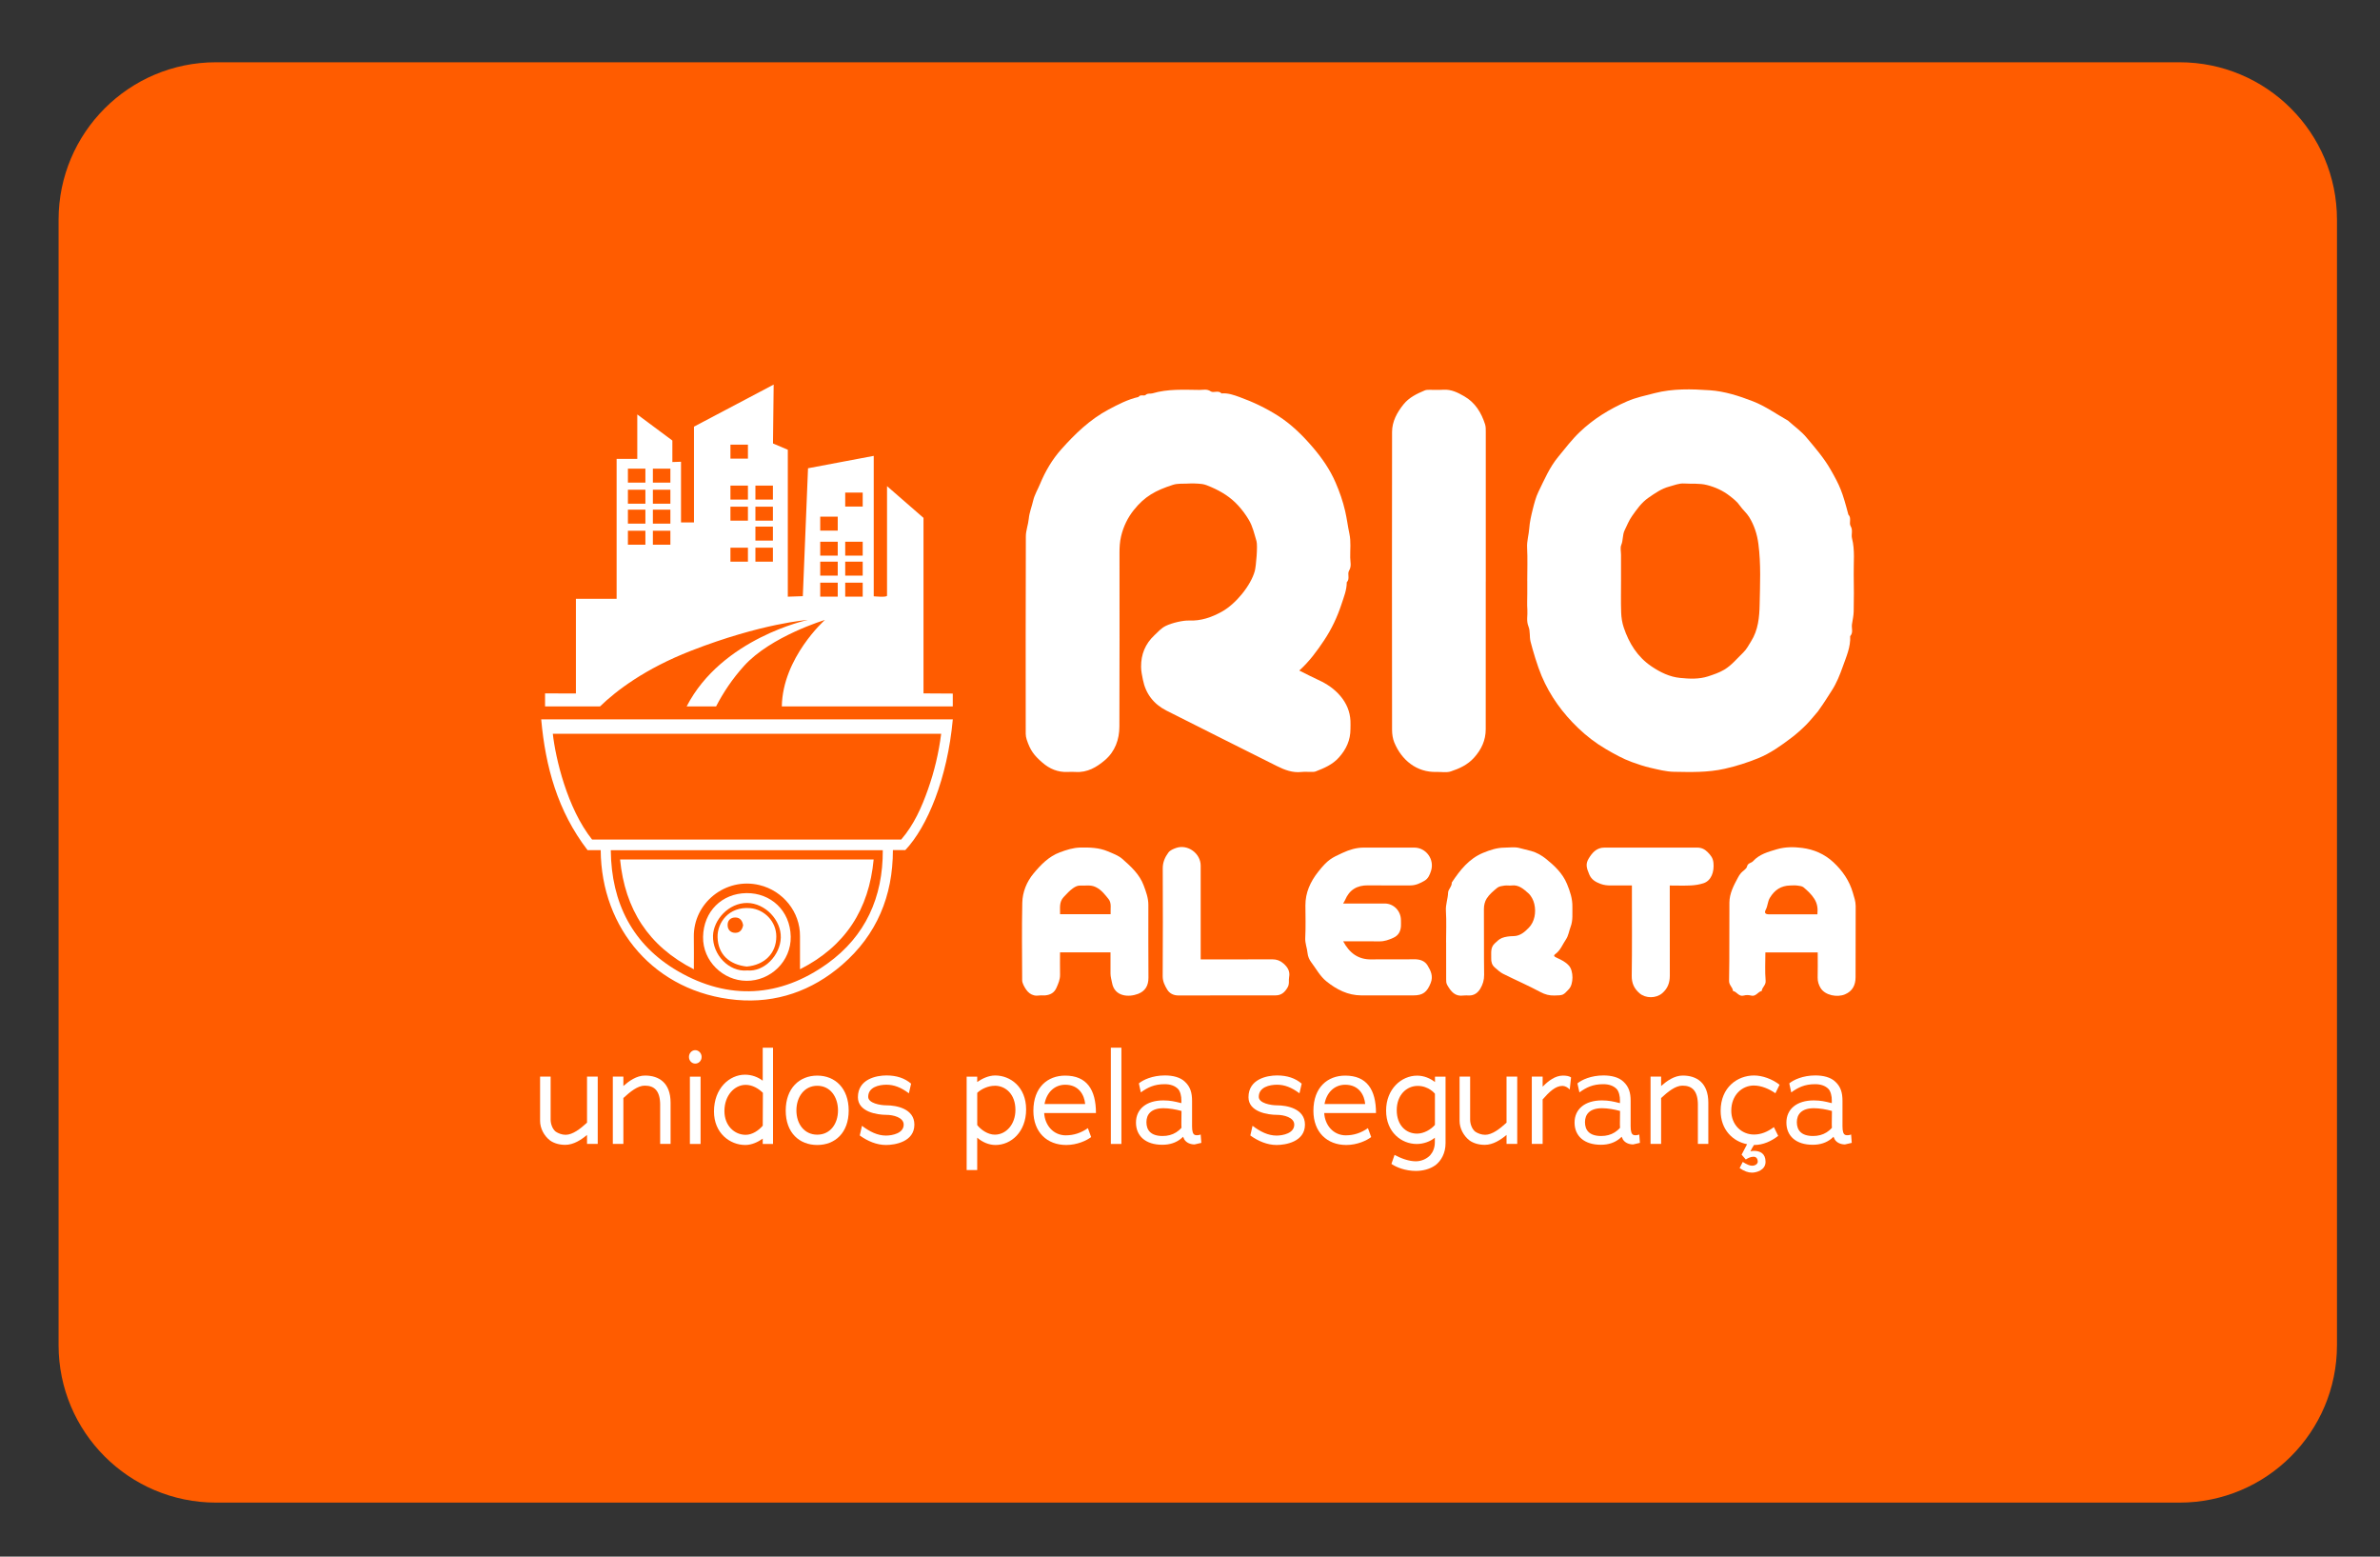 <?xml version="1.0" encoding="UTF-8"?> <svg xmlns="http://www.w3.org/2000/svg" width="260" height="170" viewBox="0 0 260 170" fill="none"><rect x="0" y="0" width="260" height="170" fill="#333333" stroke="none"/><path d="M238.1 164.1H23.6C14.1 164.1 6.4 156.4 6.4 146.9V24C6.4 14.5 14.1 6.8 23.6 6.8H238.1C247.6 6.8 255.3 14.5 255.3 24V146.9C255.3 156.4 247.6 164.1 238.1 164.1Z" fill="#FF5C00"></path><path d="M141.941 73.232C142.657 73.587 143.33 73.942 144.021 74.257C144.954 74.682 145.777 75.236 146.44 76.025C147.098 76.808 147.477 77.701 147.529 78.723C147.545 79.016 147.529 79.313 147.529 79.607C147.532 80.821 147.074 81.827 146.263 82.73C145.566 83.507 144.66 83.886 143.733 84.247C143.593 84.302 143.422 84.296 143.262 84.299C142.902 84.305 142.538 84.268 142.18 84.308C141.201 84.415 140.338 84.085 139.491 83.66C135.472 81.638 131.437 79.64 127.424 77.603C126.042 76.9 125.158 75.777 124.852 74.217C124.76 73.752 124.659 73.303 124.656 72.82C124.647 71.455 125.115 70.314 126.106 69.382C126.498 69.011 126.852 68.602 127.354 68.354C128.045 68.017 129.278 67.742 129.868 67.769C131.187 67.828 132.367 67.421 133.502 66.788C135.013 65.944 136.649 63.934 137.078 62.359C137.221 61.826 137.411 59.581 137.264 59.098C137.029 58.315 136.857 57.505 136.432 56.786C136.096 56.217 135.71 55.694 135.258 55.201C134.435 54.299 133.438 53.681 132.337 53.204C132.003 53.06 131.655 52.901 131.303 52.858C130.755 52.791 130.199 52.785 129.645 52.815C129.143 52.843 128.654 52.782 128.131 52.95C126.228 53.565 125.048 54.213 123.861 55.7C123.194 56.535 122.726 57.495 122.472 58.569C122.329 59.172 122.298 59.759 122.298 60.361C122.298 66.69 122.313 73.021 122.286 79.35C122.28 80.763 121.815 82.069 120.707 83.014C119.802 83.788 118.78 84.391 117.502 84.305C117.208 84.284 116.912 84.293 116.615 84.305C115.563 84.345 114.673 83.975 113.88 83.29C112.951 82.485 112.553 81.953 112.161 80.769C112.094 80.564 112.054 80.341 112.054 80.127C112.048 72.945 112.042 65.76 112.067 58.578C112.067 57.939 112.327 57.293 112.385 56.663C112.452 55.963 112.715 55.339 112.865 54.681C113.009 54.042 113.373 53.452 113.626 52.837C114.195 51.46 114.954 50.173 115.93 49.078C117.435 47.389 119.062 45.811 121.102 44.725C122.157 44.165 123.203 43.618 124.375 43.352C124.577 43.031 124.968 43.294 125.161 43.125C125.403 42.914 125.653 43.028 125.889 42.96C127.58 42.459 129.318 42.566 131.046 42.584C131.444 42.587 131.847 42.453 132.263 42.74C132.572 42.951 133.098 42.578 133.444 42.966C134.151 42.902 134.808 43.144 135.441 43.373C136.903 43.902 138.304 44.572 139.62 45.41C141.072 46.337 142.299 47.545 143.403 48.836C144.403 50.001 145.3 51.289 145.908 52.708C146.34 53.706 146.704 54.745 146.951 55.822C147.141 56.642 147.239 57.471 147.413 58.288C147.6 59.162 147.487 60.028 147.502 60.897C147.511 61.361 147.664 61.845 147.379 62.316C147.156 62.689 147.505 63.215 147.126 63.585C147.126 64.436 146.804 65.206 146.544 66.002C146.083 67.399 145.459 68.718 144.645 69.938C143.871 71.097 143.048 72.229 141.932 73.236L141.941 73.232Z" fill="white"></path><path d="M166.843 63.438C166.843 62.224 166.889 61.01 166.827 59.799C166.791 59.08 167.011 58.413 167.06 57.716C167.109 57.009 167.274 56.306 167.445 55.617C167.607 54.969 167.782 54.287 168.063 53.712C168.705 52.397 169.277 51.035 170.238 49.876C170.99 48.965 171.7 48.023 172.556 47.203C174.073 45.744 175.854 44.658 177.759 43.826C178.695 43.419 179.735 43.199 180.745 42.939C182.754 42.422 184.788 42.483 186.792 42.621C188.391 42.731 189.964 43.23 191.496 43.826C192.888 44.37 194.068 45.23 195.347 45.946C195.374 45.961 195.393 45.992 195.417 46.013C196.063 46.594 196.788 47.108 197.338 47.769C198.28 48.891 199.241 49.989 199.984 51.289C201.012 53.085 201.262 53.684 201.923 56.202C202.302 56.572 201.954 57.101 202.177 57.471C202.443 57.911 202.211 58.364 202.321 58.792C202.654 60.098 202.483 61.429 202.507 62.747C202.535 64.093 202.529 65.439 202.504 66.782C202.495 67.247 202.385 67.712 202.315 68.177C202.25 68.608 202.486 69.088 202.119 69.473C202.183 70.657 201.697 71.712 201.318 72.786C200.993 73.701 200.638 74.603 200.097 75.435C199.66 76.105 199.244 76.793 198.77 77.441C198.715 77.515 198.672 77.6 198.614 77.671C198.173 78.178 197.757 78.711 197.283 79.185C196.784 79.68 196.255 80.154 195.696 80.576C194.567 81.433 193.408 82.262 192.086 82.8C190.899 83.284 189.685 83.669 188.419 83.956C186.565 84.376 184.715 84.32 182.858 84.287C181.999 84.272 181.136 84.042 180.289 83.849C179.607 83.693 178.94 83.467 178.282 83.228C177.276 82.864 176.349 82.341 175.422 81.8C174.324 81.158 173.336 80.396 172.431 79.534C170.718 77.9 169.342 76.019 168.412 73.82C167.944 72.713 167.445 71.018 167.207 70.082C167.063 69.516 167.188 68.929 166.974 68.412C166.723 67.803 166.898 67.198 166.855 66.595C166.812 66.008 166.846 65.414 166.846 64.824V63.448L166.843 63.438ZM177.089 63.35C177.089 64.531 177.059 65.711 177.102 66.889C177.12 67.442 177.209 68.014 177.386 68.537C177.964 70.25 178.873 71.734 180.417 72.777C181.375 73.422 182.402 73.924 183.531 74.034C184.54 74.135 185.593 74.193 186.596 73.866C187.202 73.667 187.81 73.465 188.361 73.138C189.177 72.651 189.765 71.908 190.438 71.263C190.802 70.914 191.025 70.467 191.291 70.045C192.077 68.803 192.203 67.39 192.23 66.017C192.273 63.818 192.383 61.612 192.095 59.41C191.955 58.337 191.64 57.373 191.092 56.477C190.814 56.021 190.376 55.666 190.071 55.223C189.765 54.779 189.346 54.458 188.945 54.146C188.223 53.586 187.4 53.207 186.483 52.971C185.645 52.757 184.825 52.861 183.996 52.803C183.421 52.764 182.904 52.996 182.363 53.137C181.506 53.363 180.821 53.852 180.099 54.348C179.31 54.892 178.805 55.633 178.282 56.37C177.952 56.838 177.738 57.385 177.484 57.905C177.233 58.41 177.331 58.994 177.111 59.52C176.982 59.826 177.086 60.233 177.086 60.591V63.344L177.089 63.35Z" fill="white"></path><path d="M162.309 63.518C162.309 68.892 162.312 74.269 162.306 79.644C162.306 80.849 161.834 81.855 161.024 82.754C160.323 83.531 159.424 83.938 158.488 84.247C158.014 84.403 157.454 84.287 156.934 84.302C154.744 84.369 153.111 82.993 152.322 81.093C152.147 80.674 152.077 80.182 152.074 79.726C152.062 68.877 152.056 58.028 152.074 47.178C152.074 46.031 152.615 45.046 153.328 44.159C153.937 43.401 154.784 43 155.65 42.636C155.79 42.578 155.959 42.572 156.115 42.572C156.641 42.566 157.167 42.596 157.69 42.563C158.543 42.508 159.259 42.875 159.956 43.275C161.155 43.961 161.825 45.065 162.235 46.34C162.321 46.606 162.312 46.909 162.312 47.194C162.315 52.635 162.312 58.077 162.312 63.518H162.309Z" fill="white"></path><path d="M121.319 104.006H115.801C115.801 104.838 115.789 105.649 115.804 106.459C115.813 106.973 115.611 107.417 115.413 107.872C115.171 108.429 114.734 108.655 114.171 108.707C113.975 108.726 113.773 108.686 113.58 108.714C112.644 108.86 112.167 108.307 111.809 107.573C111.73 107.411 111.666 107.221 111.666 107.047C111.657 104.229 111.617 101.412 111.678 98.595C111.702 97.418 112.161 96.292 112.914 95.387C113.7 94.442 114.575 93.53 115.783 93.084C116.508 92.814 117.236 92.576 118.028 92.56C119.046 92.542 120.059 92.567 121.01 92.97C121.567 93.206 122.179 93.423 122.619 93.811C123.543 94.625 124.476 95.469 124.931 96.674C125.191 97.366 125.451 98.063 125.451 98.816C125.454 101.467 125.439 104.122 125.461 106.774C125.467 107.64 125.109 108.242 124.326 108.542C123.307 108.934 121.759 108.854 121.484 107.337C121.423 107.007 121.319 106.676 121.316 106.331C121.316 105.578 121.316 104.826 121.316 104L121.319 104.006ZM121.328 99.837C121.295 99.219 121.46 98.626 121.099 98.182C120.701 97.696 120.325 97.182 119.707 96.879C119.135 96.601 118.575 96.745 118.013 96.714C117.493 96.687 116.96 97.133 116.196 97.968C115.673 98.54 115.823 99.186 115.807 99.837H121.328Z" fill="white"></path><path d="M198.571 104.016H192.857C192.857 105.034 192.796 106.08 192.884 107.108C192.927 107.61 192.484 107.815 192.459 108.224C192.031 108.298 191.829 108.879 191.279 108.723C191.037 108.656 190.74 108.653 190.499 108.723C189.948 108.879 189.749 108.295 189.318 108.227C189.294 107.818 188.881 107.61 188.89 107.114C188.945 104.263 188.902 101.41 188.927 98.559C188.936 97.586 189.382 96.73 189.835 95.888C189.936 95.699 190.046 95.506 190.187 95.347C190.401 95.099 190.786 94.91 190.847 94.641C190.939 94.228 191.312 94.27 191.511 94.05C192.196 93.289 193.154 93.032 194.114 92.747C195.044 92.475 195.986 92.487 196.888 92.603C198.142 92.766 199.308 93.261 200.274 94.154C201.284 95.09 202.033 96.182 202.415 97.501C202.553 97.972 202.721 98.439 202.721 98.953C202.709 101.544 202.721 104.135 202.709 106.723C202.706 107.564 202.394 108.234 201.559 108.591C200.69 108.962 199.381 108.692 198.898 107.915C198.702 107.6 198.558 107.2 198.568 106.775C198.589 105.863 198.574 104.952 198.574 104.013L198.571 104.016ZM198.54 99.853C198.598 99.204 198.54 98.697 198.204 98.161C197.882 97.653 197.466 97.283 197.038 96.913C196.873 96.769 196.582 96.742 196.341 96.711C196.084 96.678 195.818 96.699 195.555 96.705C194.564 96.73 193.872 97.185 193.352 98.042C193.096 98.461 193.123 98.926 192.903 99.339C192.71 99.697 192.851 99.853 193.261 99.856C195.001 99.859 196.738 99.856 198.54 99.856V99.853Z" fill="white"></path><path d="M157.975 102.912C157.975 101.765 158.027 100.615 157.957 99.471C157.914 98.783 158.174 98.159 158.195 97.486C158.208 97.112 158.627 96.816 158.596 96.382C159.495 95.036 160.468 93.775 162.037 93.133C162.79 92.824 163.542 92.573 164.365 92.57C164.891 92.57 165.435 92.479 165.934 92.598C166.371 92.702 166.824 92.815 167.262 92.934C167.879 93.103 168.424 93.424 168.873 93.782C169.809 94.534 170.703 95.372 171.183 96.531C171.516 97.339 171.792 98.153 171.773 99.043C171.758 99.774 171.85 100.514 171.577 101.223C171.406 101.676 171.339 102.196 171.076 102.585C170.706 103.123 170.485 103.771 169.923 104.184C169.669 104.368 169.776 104.466 170.085 104.606C170.553 104.821 171.039 105.05 171.406 105.472C171.899 106.035 171.917 107.46 171.391 108.023C170.761 108.696 170.779 108.699 169.803 108.72C169.253 108.733 168.785 108.61 168.283 108.341C166.946 107.625 165.549 107.023 164.194 106.344C163.863 106.179 163.585 105.9 163.297 105.659C162.985 105.396 162.891 105.041 162.906 104.643C162.927 104.08 162.79 103.493 163.294 103.028C163.536 102.805 163.784 102.551 164.065 102.441C164.463 102.285 164.919 102.239 165.353 102.233C166.087 102.221 166.595 101.75 167.023 101.306C167.641 100.667 167.83 99.654 167.616 98.728C167.518 98.299 167.277 97.828 166.953 97.544C166.454 97.106 165.925 96.605 165.142 96.703C164.885 96.736 164.613 96.678 164.356 96.715C164.087 96.755 163.772 96.791 163.576 96.95C163.144 97.299 162.698 97.675 162.407 98.134C162.212 98.443 162.105 98.859 162.108 99.287C162.129 101.679 162.098 104.074 162.132 106.466C162.138 107.029 161.988 107.515 161.716 107.971C161.45 108.418 161.052 108.723 160.486 108.717C160.291 108.717 160.089 108.693 159.896 108.72C158.96 108.861 158.514 108.289 158.107 107.586C157.975 107.359 157.987 107.16 157.984 106.946C157.975 105.604 157.981 104.258 157.981 102.915L157.975 102.912Z" fill="white"></path><path d="M146.728 98.672C148.316 98.672 149.79 98.665 151.267 98.672C152.252 98.675 153.032 99.476 153.044 100.479C153.044 100.709 153.06 100.938 153.044 101.168C153.002 101.733 152.766 102.165 152.215 102.416C151.729 102.636 151.249 102.813 150.701 102.807C149.395 102.792 148.089 102.801 146.734 102.801C147.426 104.089 148.377 104.801 149.83 104.777C151.371 104.749 152.916 104.789 154.458 104.762C155.081 104.749 155.632 104.914 155.947 105.428C156.299 106 156.593 106.612 156.293 107.355C155.898 108.343 155.455 108.707 154.415 108.707C152.512 108.707 150.607 108.716 148.704 108.707C147.242 108.698 146.022 108.071 144.908 107.178C144.199 106.609 143.789 105.805 143.253 105.101C143.039 104.823 142.874 104.446 142.844 104.101C142.792 103.535 142.559 103.012 142.59 102.422C142.651 101.244 142.614 100.06 142.608 98.88C142.602 97.482 143.149 96.295 143.994 95.221C145.079 93.839 145.511 93.68 146.661 93.144C147.398 92.802 148.16 92.566 148.982 92.566C150.821 92.566 152.659 92.566 154.497 92.566C155.797 92.566 156.727 93.857 156.333 95.099C156.198 95.527 156.027 95.946 155.629 96.179C155.155 96.46 154.65 96.699 154.072 96.696C152.531 96.696 150.986 96.708 149.444 96.69C148.245 96.674 147.407 97.182 146.942 98.292C146.899 98.396 146.832 98.494 146.734 98.662L146.728 98.672Z" fill="white"></path><path d="M178.273 96.702C177.462 96.702 176.713 96.702 175.963 96.702C175.587 96.702 175.232 96.668 174.856 96.531C174.302 96.323 173.862 96.069 173.62 95.506C173.296 94.75 173.201 94.344 173.562 93.747C173.935 93.132 174.419 92.563 175.275 92.566C178.652 92.576 182.032 92.573 185.409 92.566C185.889 92.566 186.256 92.753 186.574 93.086C186.883 93.408 187.128 93.686 187.183 94.224C187.284 95.203 186.95 96.179 186.097 96.457C185.659 96.601 185.185 96.674 184.723 96.699C183.977 96.739 183.225 96.708 182.411 96.708V97.699C182.411 100.648 182.405 103.596 182.417 106.545C182.42 107.319 182.188 107.952 181.588 108.469C180.915 109.047 179.768 109.05 179.101 108.469C178.508 107.952 178.245 107.361 178.257 106.548C178.3 103.535 178.276 100.519 178.276 97.506V96.711L178.273 96.702Z" fill="white"></path><path d="M131.17 104.774C133.819 104.774 136.404 104.781 138.992 104.768C139.46 104.768 139.836 104.9 140.194 105.209C140.671 105.619 140.952 106.077 140.827 106.72C140.756 107.087 140.891 107.442 140.662 107.836C140.343 108.39 139.961 108.705 139.346 108.705C135.804 108.711 132.259 108.705 128.717 108.714C128.188 108.714 127.76 108.482 127.515 108.078C127.252 107.644 127.014 107.185 127.017 106.61C127.044 102.676 127.038 98.743 127.023 94.812C127.023 94.151 127.277 93.595 127.641 93.105C127.821 92.861 128.176 92.711 128.485 92.604C129.742 92.166 131.164 93.191 131.167 94.534C131.176 97.614 131.167 100.694 131.167 103.777V104.771L131.17 104.774Z" fill="white"></path><path d="M64.129 123.946C63.502 124.472 62.661 125.029 61.75 125.029C61.108 125.029 60.523 124.858 60.098 124.558C59.428 124.044 59 123.218 59 122.408V117.578H60.153V122.264C60.153 122.747 60.352 123.304 60.71 123.589C60.994 123.775 61.38 123.931 61.793 123.931C62.548 123.931 63.389 123.289 64.129 122.607V117.578H65.298V124.928H64.129V123.946Z" fill="white"></path><path d="M72.12 120.685C72.12 119.131 71.493 118.563 70.437 118.563C69.654 118.563 68.841 119.232 68.1 119.915V124.928H66.947V117.578H68.1V118.602C68.712 118.061 69.538 117.461 70.465 117.461C71.96 117.461 73.257 118.229 73.257 120.425V124.928H72.117V120.682L72.12 120.685Z" fill="white"></path><path d="M75.95 116.156C75.58 116.156 75.265 115.844 75.265 115.428C75.265 115.012 75.577 114.688 75.95 114.688C76.323 114.688 76.647 115.015 76.647 115.428C76.647 115.841 76.335 116.156 75.95 116.156ZM75.366 117.581H76.534V124.931H75.366V117.581Z" fill="white"></path><path d="M83.326 124.347C82.812 124.717 82.13 125.044 81.418 125.044C79.751 125.044 77.998 123.762 77.998 121.383C77.998 118.847 79.693 117.367 81.387 117.367C82.143 117.367 82.812 117.636 83.323 118.021V114.418H84.449V124.931H83.323V124.347H83.326ZM81.46 118.477C80.237 118.477 79.139 119.63 79.139 121.34C79.139 122.937 80.237 123.934 81.46 123.934C82.189 123.934 82.886 123.45 83.326 122.937L83.342 119.346C82.871 118.89 82.216 118.477 81.46 118.477Z" fill="white"></path><path d="M89.282 125.044C87.331 125.044 85.835 123.719 85.835 121.285C85.835 118.85 87.331 117.467 89.282 117.467C91.234 117.467 92.714 118.85 92.714 121.285C92.714 123.719 91.218 125.044 89.282 125.044ZM89.282 118.578C87.857 118.578 87.003 119.801 87.003 121.269C87.003 122.737 87.857 123.918 89.282 123.918C90.707 123.918 91.546 122.722 91.546 121.269C91.546 119.816 90.72 118.578 89.282 118.578Z" fill="white"></path><path d="M96.785 125.044C95.773 125.044 94.764 124.616 93.923 124.004L94.164 122.949C95.018 123.591 95.859 124.016 96.785 124.016C97.498 124.016 98.722 123.759 98.722 122.82C98.722 122.022 97.553 121.753 96.841 121.753C95.801 121.753 93.721 121.426 93.721 119.829C93.721 117.85 95.73 117.449 96.841 117.449C97.951 117.449 98.835 117.749 99.532 118.345L99.291 119.401C98.422 118.746 97.651 118.462 96.841 118.462C96.03 118.462 94.846 118.719 94.846 119.786C94.846 120.483 96.171 120.713 96.841 120.713C97.923 120.713 99.89 121.071 99.89 122.82C99.89 124.701 97.767 125.044 96.785 125.044Z" fill="white"></path><path d="M108.748 125.044C108.02 125.044 107.31 124.729 106.754 124.246V127.779H105.601V117.581H106.754V118.165C107.295 117.795 107.993 117.453 108.72 117.453C110.36 117.453 112.097 118.691 112.097 121.157C112.097 123.622 110.458 125.044 108.751 125.044H108.748ZM108.665 118.578C107.953 118.578 107.213 118.921 106.757 119.346V122.864L106.741 122.848C107.154 123.39 107.925 123.916 108.678 123.916C109.889 123.916 110.929 122.818 110.929 121.209C110.929 119.514 109.874 118.572 108.665 118.572V118.578Z" fill="white"></path><path d="M116.453 123.988C117.279 123.988 118.062 123.747 118.845 123.205L119.2 124.175C118.717 124.56 117.661 125.044 116.481 125.044C114.385 125.044 112.89 123.649 112.89 121.312C112.89 118.734 114.456 117.467 116.364 117.467C118.713 117.467 119.726 118.991 119.726 121.557H114.07C114.141 122.838 115.025 123.992 116.45 123.992L116.453 123.988ZM114.104 120.572H118.548C118.463 119.59 117.863 118.464 116.37 118.464C115.202 118.464 114.333 119.306 114.107 120.572H114.104Z" fill="white"></path><path d="M121.353 114.418H122.506V124.931H121.353V114.418Z" fill="white"></path><path d="M129.399 124.475L129.243 124.148C129.142 124.249 129.072 124.304 128.986 124.377C128.46 124.79 127.803 125.02 126.977 125.02C125.154 125.02 124.099 124.065 124.099 122.597C124.099 121.129 125.224 120.175 127.09 120.175C127.83 120.175 128.387 120.303 128.928 120.444C128.971 120.444 128.999 120.459 129.029 120.471C129.029 120.471 129.045 120.456 129.057 120.471V120.171C129.072 119.759 128.944 119.174 128.687 118.917C128.344 118.575 127.861 118.404 127.234 118.404C126.093 118.404 125.383 118.758 124.628 119.3L124.414 118.318C124.869 117.932 125.894 117.449 127.261 117.449C128.13 117.449 128.928 117.648 129.427 118.119C130.054 118.688 130.225 119.373 130.225 120.227V122.989C130.225 123.557 130.311 123.885 130.568 123.958C130.739 124.001 130.938 123.986 131.167 123.9L131.238 124.812L130.497 124.983C130.057 124.983 129.629 124.812 129.399 124.469V124.475ZM129.072 123.163C129.057 123.105 129.057 122.707 129.057 122.637L129.072 121.328C128.46 121.156 127.72 121.028 127.105 121.028C125.738 121.028 125.24 121.713 125.24 122.551C125.24 123.389 125.68 124.062 127.004 124.062C127.561 124.062 128.06 123.934 128.485 123.665C128.656 123.551 128.87 123.395 129.069 123.166L129.072 123.163Z" fill="white"></path><path d="M139.454 125.044C138.441 125.044 137.432 124.616 136.591 124.004L136.832 122.949C137.686 123.591 138.527 124.016 139.454 124.016C140.166 124.016 141.39 123.759 141.39 122.82C141.39 122.022 140.221 121.753 139.509 121.753C138.469 121.753 136.389 121.426 136.389 119.829C136.389 117.85 138.398 117.449 139.509 117.449C140.619 117.449 141.503 117.749 142.2 118.345L141.959 119.401C141.09 118.746 140.319 118.462 139.509 118.462C138.698 118.462 137.514 118.719 137.514 119.786C137.514 120.483 138.839 120.713 139.509 120.713C140.591 120.713 142.558 121.071 142.558 122.82C142.558 124.701 140.435 125.044 139.454 125.044Z" fill="white"></path><path d="M147.046 123.988C147.872 123.988 148.655 123.747 149.438 123.205L149.793 124.175C149.309 124.56 148.254 125.044 147.073 125.044C144.978 125.044 143.482 123.649 143.482 121.312C143.482 118.734 145.048 117.467 146.957 117.467C149.306 117.467 150.319 118.991 150.319 121.557H144.663C144.733 122.838 145.617 123.992 147.043 123.992L147.046 123.988ZM144.694 120.572H149.138C149.052 119.59 148.453 118.464 146.957 118.464C145.789 118.464 144.92 119.306 144.694 120.572Z" fill="white"></path><path d="M156.788 127.265C156.188 127.693 155.405 127.877 154.68 127.877C153.539 127.877 152.558 127.492 152.004 127.109L152.347 126.127C153.059 126.513 153.913 126.825 154.668 126.825C155.237 126.825 155.821 126.595 156.234 126.17C156.534 125.828 156.748 125.36 156.748 124.733V124.249C156.25 124.662 155.509 124.934 154.769 124.934C153.102 124.934 151.423 123.653 151.423 121.288C151.423 118.924 153.105 117.471 154.812 117.471C155.567 117.471 156.25 117.771 156.763 118.169V117.584H157.917V124.849C157.917 125.916 157.461 126.757 156.791 127.271L156.788 127.265ZM154.879 118.591C153.64 118.591 152.585 119.603 152.585 121.24C152.585 122.876 153.582 123.803 154.806 123.803C155.561 123.803 156.329 123.347 156.773 122.833L156.757 122.848V119.444C156.757 119.444 156.087 118.591 154.876 118.591H154.879Z" fill="white"></path><path d="M164.58 123.946C163.953 124.472 163.111 125.029 162.2 125.029C161.558 125.029 160.976 124.858 160.548 124.558C159.878 124.044 159.45 123.218 159.45 122.408V117.578H160.603V122.264C160.603 122.747 160.802 123.304 161.16 123.589C161.444 123.775 161.83 123.931 162.243 123.931C162.998 123.931 163.839 123.289 164.58 122.607V117.578H165.748V124.928H164.58V123.946Z" fill="white"></path><path d="M170.686 118.59C169.903 118.59 169.218 119.276 168.508 120.086L168.524 120.071V124.928H167.34V117.578H168.524V118.676C169.135 118.049 169.891 117.465 170.744 117.465C171.172 117.465 171.442 117.535 171.628 117.664L171.484 118.988C171.255 118.746 170.958 118.59 170.686 118.59Z" fill="white"></path><path d="M177.312 124.475L177.156 124.148C177.055 124.249 176.984 124.304 176.899 124.377C176.372 124.79 175.715 125.02 174.889 125.02C173.066 125.02 172.011 124.065 172.011 122.597C172.011 121.129 173.136 120.175 175.002 120.175C175.742 120.175 176.299 120.303 176.84 120.444C176.883 120.444 176.911 120.459 176.941 120.471C176.941 120.471 176.957 120.456 176.969 120.471V120.171C176.984 119.759 176.856 119.174 176.599 118.917C176.256 118.575 175.773 118.404 175.146 118.404C174.005 118.404 173.295 118.758 172.54 119.3L172.326 118.318C172.782 117.932 173.806 117.449 175.173 117.449C176.042 117.449 176.84 117.648 177.339 118.119C177.966 118.688 178.137 119.373 178.137 120.227V122.989C178.137 123.557 178.223 123.885 178.48 123.958C178.651 124.001 178.85 123.986 179.079 123.9L179.15 124.812L178.41 124.983C177.969 124.983 177.541 124.812 177.312 124.469V124.475ZM176.981 123.163C176.966 123.105 176.966 122.707 176.966 122.637L176.981 121.328C176.369 121.156 175.629 121.028 175.014 121.028C173.647 121.028 173.149 121.713 173.149 122.551C173.149 123.389 173.589 124.062 174.917 124.062C175.473 124.062 175.972 123.934 176.397 123.665C176.568 123.551 176.782 123.395 176.981 123.166V123.163Z" fill="white"></path><path d="M185.485 120.685C185.485 119.131 184.858 118.563 183.803 118.563C183.019 118.563 182.206 119.232 181.466 119.915V124.928H180.312V117.578H181.466V118.602C182.077 118.061 182.903 117.461 183.83 117.461C185.326 117.461 186.623 118.229 186.623 120.425V124.928H185.482V120.682L185.485 120.685Z" fill="white"></path><path d="M191.609 118.548C190.284 118.548 189.131 119.615 189.131 121.297C189.131 122.864 190.272 123.903 191.609 123.903C192.376 123.903 193.077 123.619 193.786 123.093L194.257 124.047C193.545 124.604 192.606 125.06 191.609 125.044L191.395 125.399L191.223 125.742C191.336 125.714 191.453 125.684 191.593 125.684C192.263 125.684 192.875 125.956 192.875 126.88C192.875 127.803 191.863 128.063 191.395 128.063C190.966 128.063 190.541 127.907 190.043 127.565L190.385 126.895C190.841 127.179 191.153 127.308 191.398 127.308C191.795 127.308 192.025 127.078 192.025 126.867C192.025 126.638 191.924 126.326 191.569 126.326C191.254 126.326 190.969 126.47 190.715 126.626L190.26 126.1L190.859 124.959C189.321 124.659 187.969 123.393 187.969 121.313C187.969 118.734 189.819 117.453 191.615 117.453C192.511 117.453 193.582 117.823 194.407 118.465L193.952 119.392C193.254 118.909 192.398 118.551 191.615 118.551L191.609 118.548Z" fill="white"></path><path d="M200.454 124.475L200.298 124.148C200.197 124.249 200.127 124.304 200.041 124.377C199.515 124.79 198.857 125.02 198.032 125.02C196.209 125.02 195.153 124.065 195.153 122.597C195.153 121.129 196.279 120.175 198.145 120.175C198.885 120.175 199.442 120.303 199.983 120.444C200.026 120.444 200.053 120.459 200.084 120.471C200.084 120.471 200.099 120.456 200.112 120.471V120.171C200.127 119.759 199.998 119.174 199.741 118.917C199.399 118.575 198.916 118.404 198.289 118.404C197.148 118.404 196.438 118.758 195.682 119.3L195.468 118.318C195.924 117.932 196.949 117.449 198.316 117.449C199.185 117.449 199.983 117.648 200.482 118.119C201.109 118.688 201.28 119.373 201.28 120.227V122.989C201.28 123.557 201.366 123.885 201.623 123.958C201.794 124.001 201.993 123.986 202.222 123.9L202.292 124.812L201.552 124.983C201.112 124.983 200.683 124.812 200.454 124.469V124.475ZM200.127 123.163C200.112 123.105 200.112 122.707 200.112 122.637L200.127 121.328C199.515 121.156 198.775 121.028 198.16 121.028C196.793 121.028 196.294 121.713 196.294 122.551C196.294 123.389 196.735 124.062 198.062 124.062C198.619 124.062 199.117 123.934 199.543 123.665C199.714 123.551 199.928 123.395 200.127 123.166V123.163Z" fill="white"></path><path d="M75.16 67.222H73.707V68.675H75.16V67.222Z" fill="white"></path><path d="M78.206 67.222H76.753V68.675H78.206V67.222Z" fill="white"></path><path d="M59.123 78.561C59.585 83.703 60.903 88.569 64.188 92.845H65.623C65.678 101.413 71.535 108.393 80.458 109.2C84.786 109.592 88.716 108.212 92.001 105.365C95.779 102.095 97.547 97.834 97.544 92.839H98.899C101.309 90.288 103.493 85.03 104.089 78.561H59.123ZM90.398 105.224C85.226 108.943 79.589 109.261 74.077 106.071C69.128 103.205 66.782 98.638 66.724 92.851H96.439C96.467 97.999 94.534 102.251 90.395 105.227M98.452 91.689H64.684C61.955 88.269 60.683 82.773 60.392 80.139H102.817C102.551 82.235 102.068 84.256 101.373 86.217C100.685 88.165 99.853 90.053 98.449 91.689" fill="white"></path><path d="M75.796 105.857C70.829 103.327 68.275 99.299 67.739 93.86H95.442C94.934 99.308 92.362 103.336 87.395 105.854C87.395 104.593 87.385 103.419 87.395 102.244C87.419 99.599 85.541 97.274 82.956 96.656C79.277 95.775 75.722 98.604 75.796 102.348C75.817 103.48 75.799 104.612 75.799 105.857" fill="white"></path><path d="M81.534 107.113C79.023 107.101 76.754 104.981 76.806 102.311C76.861 99.516 78.876 97.57 81.547 97.537C84.168 97.506 86.327 99.415 86.382 102.29C86.431 104.966 84.195 107.138 81.534 107.116M81.62 105.982C83.51 106.162 85.248 104.29 85.297 102.397C85.346 100.473 83.578 98.632 81.632 98.613C79.598 98.592 77.947 100.464 77.891 102.183C77.827 104.266 79.635 106.165 81.617 105.985" fill="white"></path><path d="M81.574 105.557C79.674 105.346 78.439 104.233 78.39 102.352C78.347 100.776 79.607 98.978 81.953 99.18C83.479 99.311 84.81 100.611 84.807 102.281C84.804 104.132 83.498 105.392 81.574 105.557ZM81.182 101.045C81.103 100.556 80.852 100.207 80.347 100.198C79.809 100.189 79.469 100.522 79.488 101.058C79.503 101.544 79.812 101.874 80.329 101.874C80.846 101.874 81.091 101.52 81.182 101.045Z" fill="white"></path><path d="M100.886 75.728V56.556L96.903 53.091V65.047C96.903 65.268 95.45 65.121 95.45 65.121V49.785L88.272 51.139L87.703 65.109L86.063 65.164V49.118L84.445 48.429L84.518 42L75.813 46.594V57.055H74.397V50.427L73.452 50.46V48.111L69.619 45.261V50.115H67.362V65.396H62.915V75.735L59.544 75.725V77.148H65.548C67.322 75.432 70.454 73.034 75.483 71.073C83.243 68.045 88.25 67.703 88.25 67.703C88.25 67.703 78.857 69.688 75.012 77.148H78.227C79.004 75.649 80.004 74.132 81.298 72.707C84.219 69.483 90.119 67.703 90.119 67.703C90.119 67.703 85.494 71.82 85.409 77.148H104.085V75.744L100.886 75.725V75.728ZM70.506 59.487H68.595V57.964H70.506V59.487ZM70.506 57.187H68.595V55.663H70.506V57.187ZM70.506 55.009H68.595V53.486H70.506V55.009ZM70.506 52.706H68.595V51.182H70.506V52.706ZM73.235 59.487H71.323V57.964H73.235V59.487ZM73.235 57.187H71.323V55.663H73.235V57.187ZM73.235 55.009H71.323V53.486H73.235V55.009ZM73.235 52.706H71.323V51.182H73.235V52.706ZM81.707 61.337H79.796V59.814H81.707V61.337ZM81.707 56.859H79.796V55.336H81.707V56.859ZM81.707 54.559H79.796V53.036H81.707V54.559ZM81.707 50.084H79.796V48.561H81.707V50.084ZM84.436 61.337H82.524V59.814H84.436V61.337ZM84.436 59.037H82.524V57.514H84.436V59.037ZM84.436 56.859H82.524V55.336H84.436V56.859ZM84.436 54.559H82.524V53.036H84.436V54.559ZM91.517 65.161H89.605V63.637H91.517V65.161ZM91.517 62.864H89.605V61.34H91.517V62.864ZM91.517 60.683H89.605V59.159H91.517V60.683ZM91.517 57.948H89.605V56.425H91.517V57.948ZM94.245 65.161H92.334V63.637H94.245V65.161ZM94.245 62.864H92.334V61.34H94.245V62.864ZM94.245 60.683H92.334V59.159H94.245V60.683ZM94.245 55.321H92.334V53.797H94.245V55.321Z" fill="white"></path></svg> 